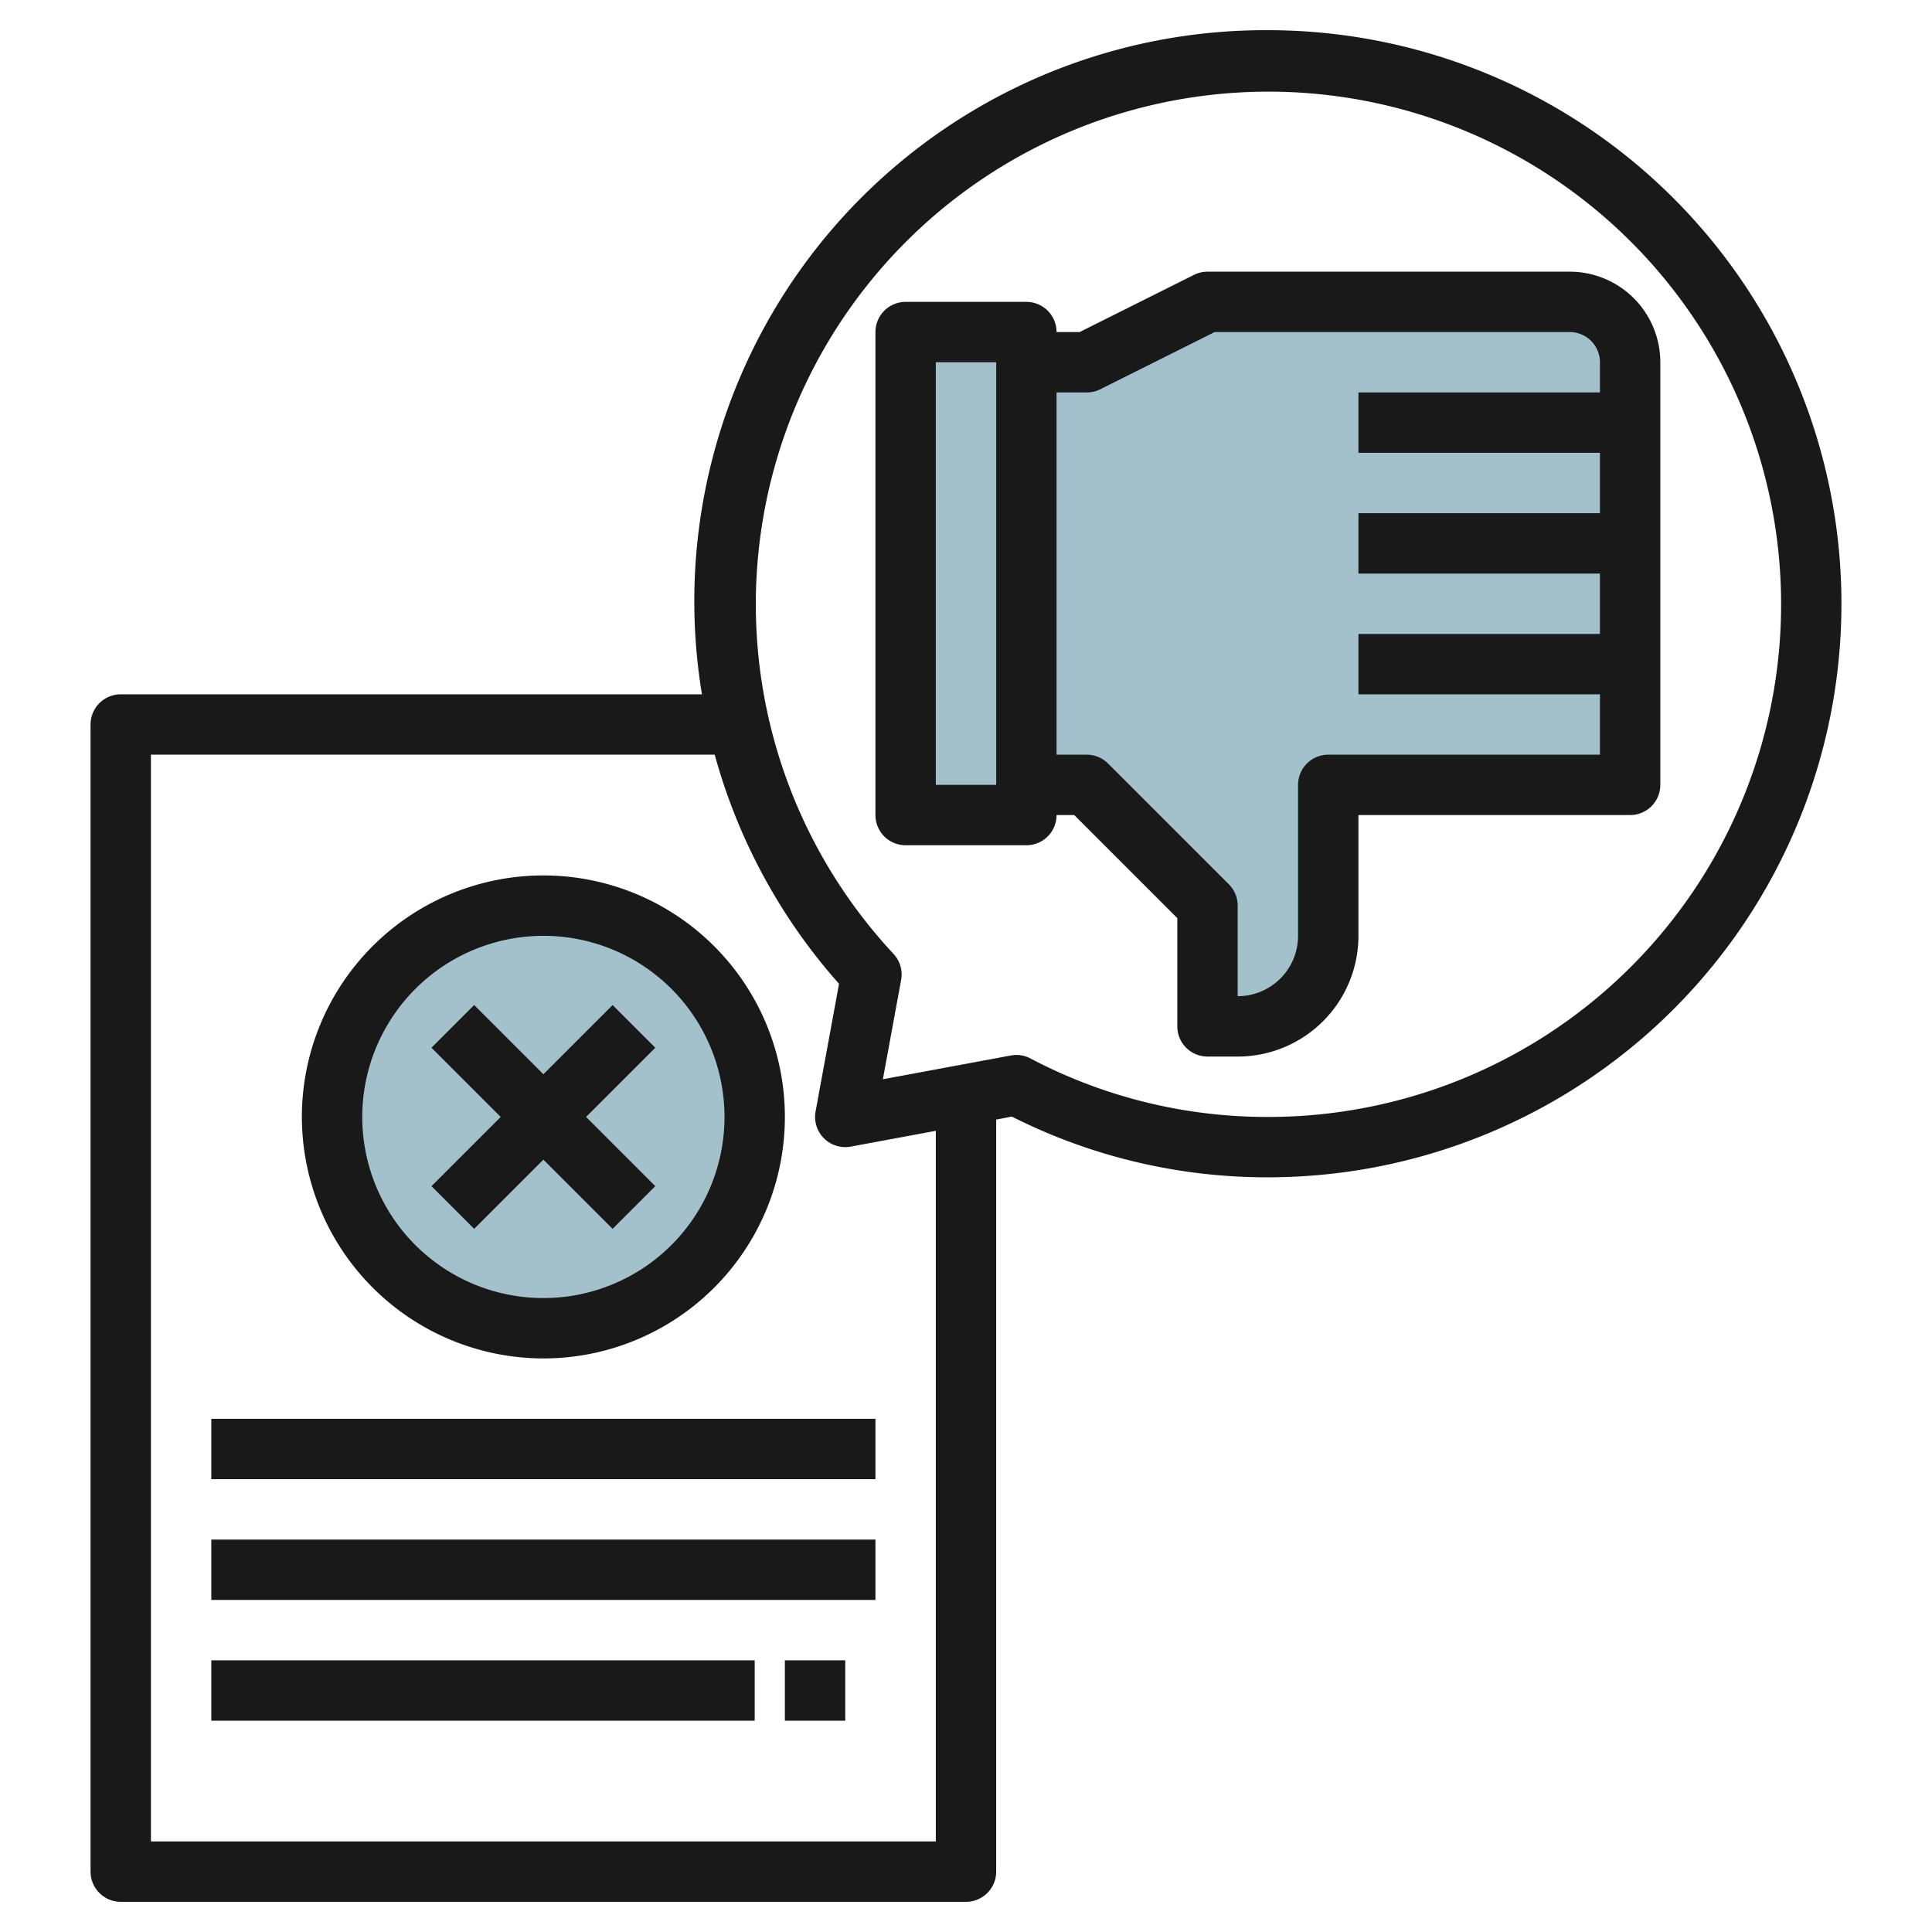 <svg height="512" viewBox="0 0 64 64" width="512" xmlns="http://www.w3.org/2000/svg"><g id="Layer_18" data-name="Layer 18"><circle cx="18" cy="36.868" fill="#a3c1ca" r="7"/><path d="m54 26h-10v5a3 3 0 0 1 -3 3h-1v-4l-4-4h-2v-14h2l4-2h12a2 2 0 0 1 2 2z" fill="#a3c1ca"/><path d="m30 11h4v16h-4z" fill="#a3c1ca"/><g fill="#191919"><path d="m52 9h-12a1 1 0 0 0 -.447.105l-3.789 1.895h-.764a1 1 0 0 0 -1-1h-4a1 1 0 0 0 -1 1v16a1 1 0 0 0 1 1h4a1 1 0 0 0 1-1h.586l3.414 3.414v3.586a1 1 0 0 0 1 1h1a4 4 0 0 0 4-4v-4h9a1 1 0 0 0 1-1v-14a3 3 0 0 0 -3-3zm-19 17h-2v-14h2zm20-1h-9a1 1 0 0 0 -1 1v5a2 2 0 0 1 -2 2v-3a1 1 0 0 0 -.293-.707l-4-4a1 1 0 0 0 -.707-.293h-1v-12h1a1 1 0 0 0 .447-.105l3.789-1.895h11.764a1 1 0 0 1 1 1v1h-8v2h8v2h-8v2h8v2h-8v2h8z"/><path d="m42 1a18.916 18.916 0 0 0 -18.747 22h-19.253a1 1 0 0 0 -1 1v38a1 1 0 0 0 1 1h28a1 1 0 0 0 1-1v-24.912l.518-.1a18.746 18.746 0 0 0 8.482 2.012 19 19 0 0 0 0-38zm-11 60h-26v-36h18.676a18.974 18.974 0 0 0 4.118 7.59l-.777 4.229a1 1 0 0 0 1.166 1.164l2.817-.523zm11-24a16.8 16.8 0 0 1 -7.866-1.938.993.993 0 0 0 -.464-.115 1.03 1.03 0 0 0 -.183.017l-4.241.788.605-3.289a1 1 0 0 0 -.251-.863 16.982 16.982 0 1 1 12.4 5.4z"/><path d="m18 45a8 8 0 1 0 -8-8 8.009 8.009 0 0 0 8 8zm0-14a6 6 0 1 1 -6 6 6.006 6.006 0 0 1 6-6z"/><path d="m7 47h22v2h-22z"/><path d="m7 51h22v2h-22z"/><path d="m7 55h18v2h-18z"/><path d="m26 55h2v2h-2z"/><path d="m15.707 40.707 2.293-2.293 2.293 2.293 1.414-1.414-2.293-2.293 2.293-2.293-1.414-1.414-2.293 2.293-2.293-2.293-1.414 1.414 2.293 2.293-2.293 2.293z"/></g></g></svg>